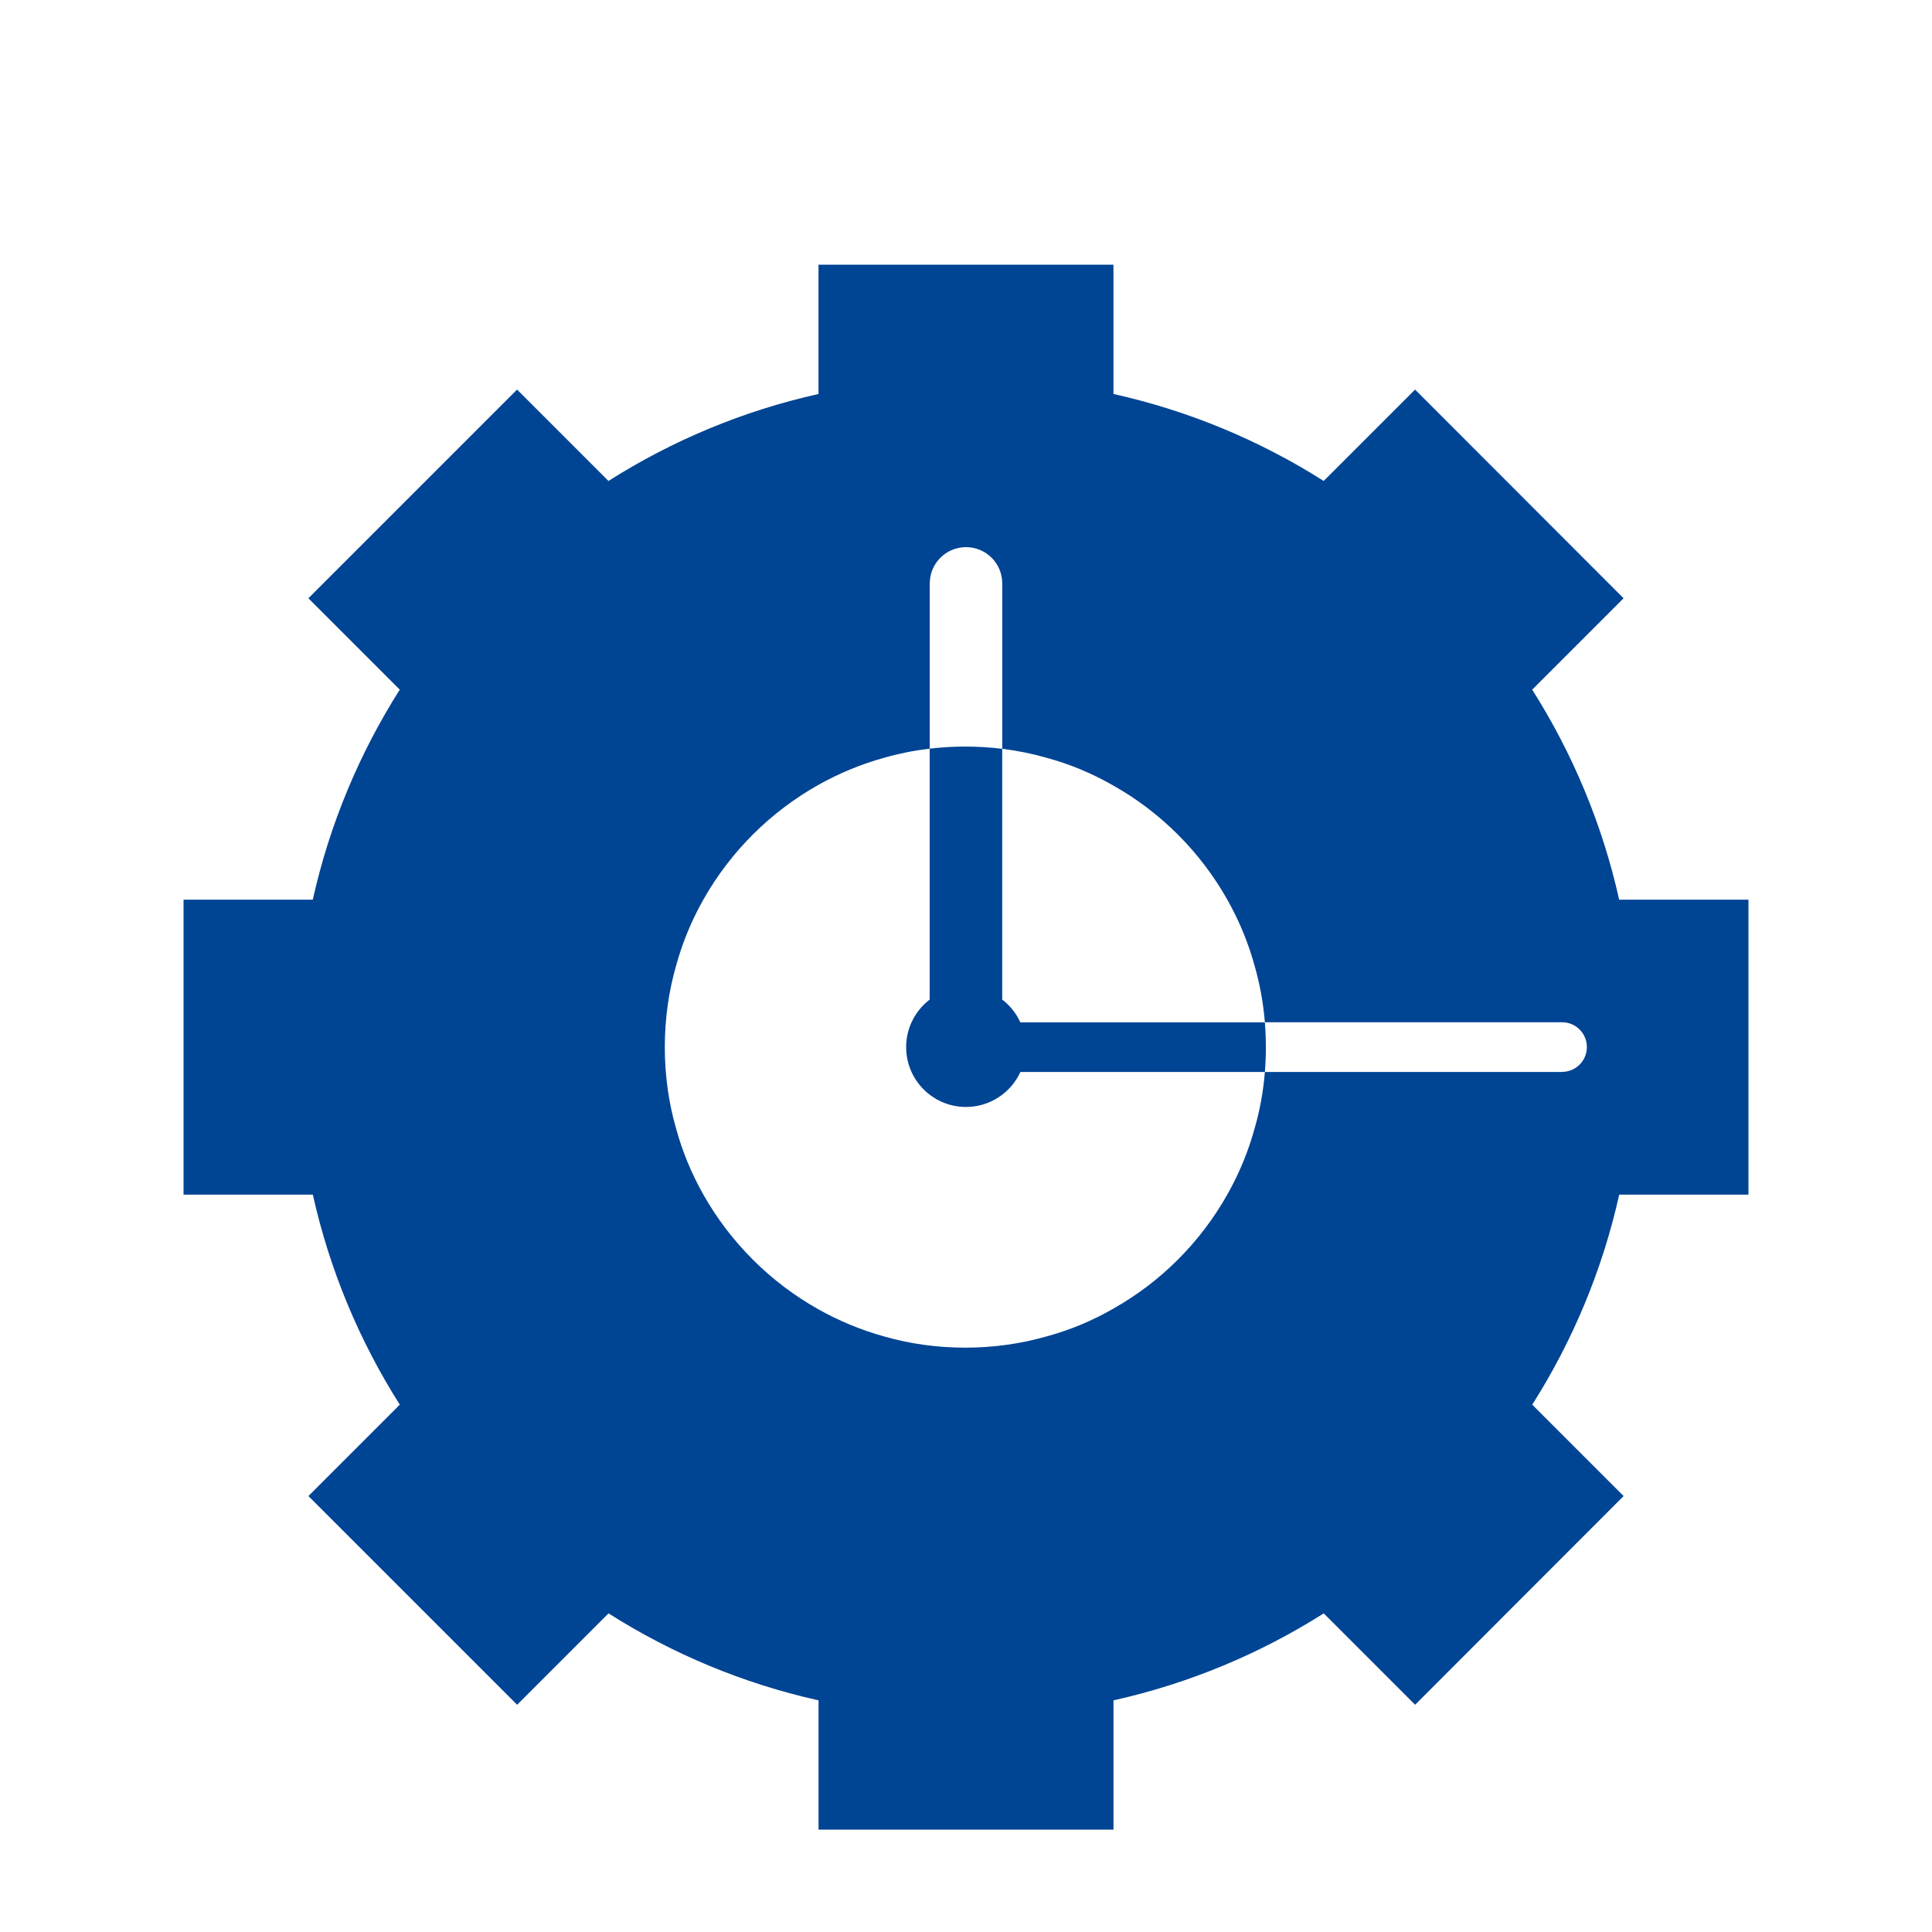 <?xml version="1.0" encoding="UTF-8"?><svg id="Icons" xmlns="http://www.w3.org/2000/svg" viewBox="0 0 500 500"><defs><style>.cls-1{fill:#004494;}</style></defs><path class="cls-1" d="M452.5,309.17v-76.33h-33.46c-4.37-19.59-12.08-37.91-22.51-54.36l23.65-23.65-53.96-54.01-23.65,23.65c-16.45-10.43-34.82-18.15-54.41-22.51v-33.46h-76.33v33.46c-19.59,4.37-37.91,12.08-54.36,22.51l-23.65-23.65-54.01,54.01,23.65,23.65c-10.43,16.45-18.15,34.77-22.51,54.36H47.5v76.33h33.46c4.37,19.59,12.08,37.91,22.51,54.36l-23.65,23.65,54.01,54.01,23.65-23.65c16.45,10.43,34.77,18.15,54.36,22.51v33.46h76.33v-33.46c19.59-4.37,37.96-12.08,54.41-22.51l23.65,23.65,53.96-54.01-23.65-23.65c10.43-16.45,18.15-34.77,22.51-54.36h33.46Zm-48.24-31.75h-76.91c-.4,4.94-1.26,9.73-2.58,14.34-1.66,6.15-4.1,12-7.15,17.4-6.94,12.31-17.15,22.56-29.45,29.49-5.36,3.1-11.16,5.54-17.27,7.2-6.68,1.92-13.79,2.92-21.08,2.92s-14.17-.97-20.76-2.83c-6.06-1.66-11.86-4.06-17.23-7.07-12.44-6.98-22.78-17.28-29.8-29.71-3.01-5.31-5.41-11.07-7.06-17.1-1.93-6.68-2.92-13.78-2.92-21.07s1-14.39,2.92-21.07c1.65-6.03,4.05-11.78,7.06-17.1,7.02-12.44,17.36-22.73,29.8-29.71,5.36-3.01,11.16-5.41,17.23-7.07,3.73-1.06,7.61-1.83,11.56-2.29v-42.77c0-5.18,4.2-9.38,9.38-9.38h0c5.18,0,9.38,4.2,9.38,9.38v42.81c3.94,.48,7.8,1.27,11.52,2.34,6.1,1.66,11.9,4.1,17.27,7.2,12.31,6.93,22.51,17.19,29.45,29.49,3.05,5.4,5.49,11.25,7.15,17.4,1.31,4.61,2.17,9.4,2.58,14.34h76.91c3.55,0,6.42,2.87,6.42,6.42h0c0,3.55-2.87,6.42-6.42,6.42Z"/><path class="cls-1" d="M327.61,271c0,2.16-.09,4.31-.26,6.42h-63.27c-2.44,5.34-7.83,9.06-14.09,9.06-8.54,0-15.48-6.93-15.48-15.48,0-5.02,2.39-9.47,6.09-12.31v-64.94c3.02-.36,6.09-.54,9.21-.54s6.43,.2,9.56,.58v64.9c2.02,1.54,3.63,3.56,4.7,5.89h63.27c.17,2.11,.26,4.26,.26,6.42Z"/></svg>